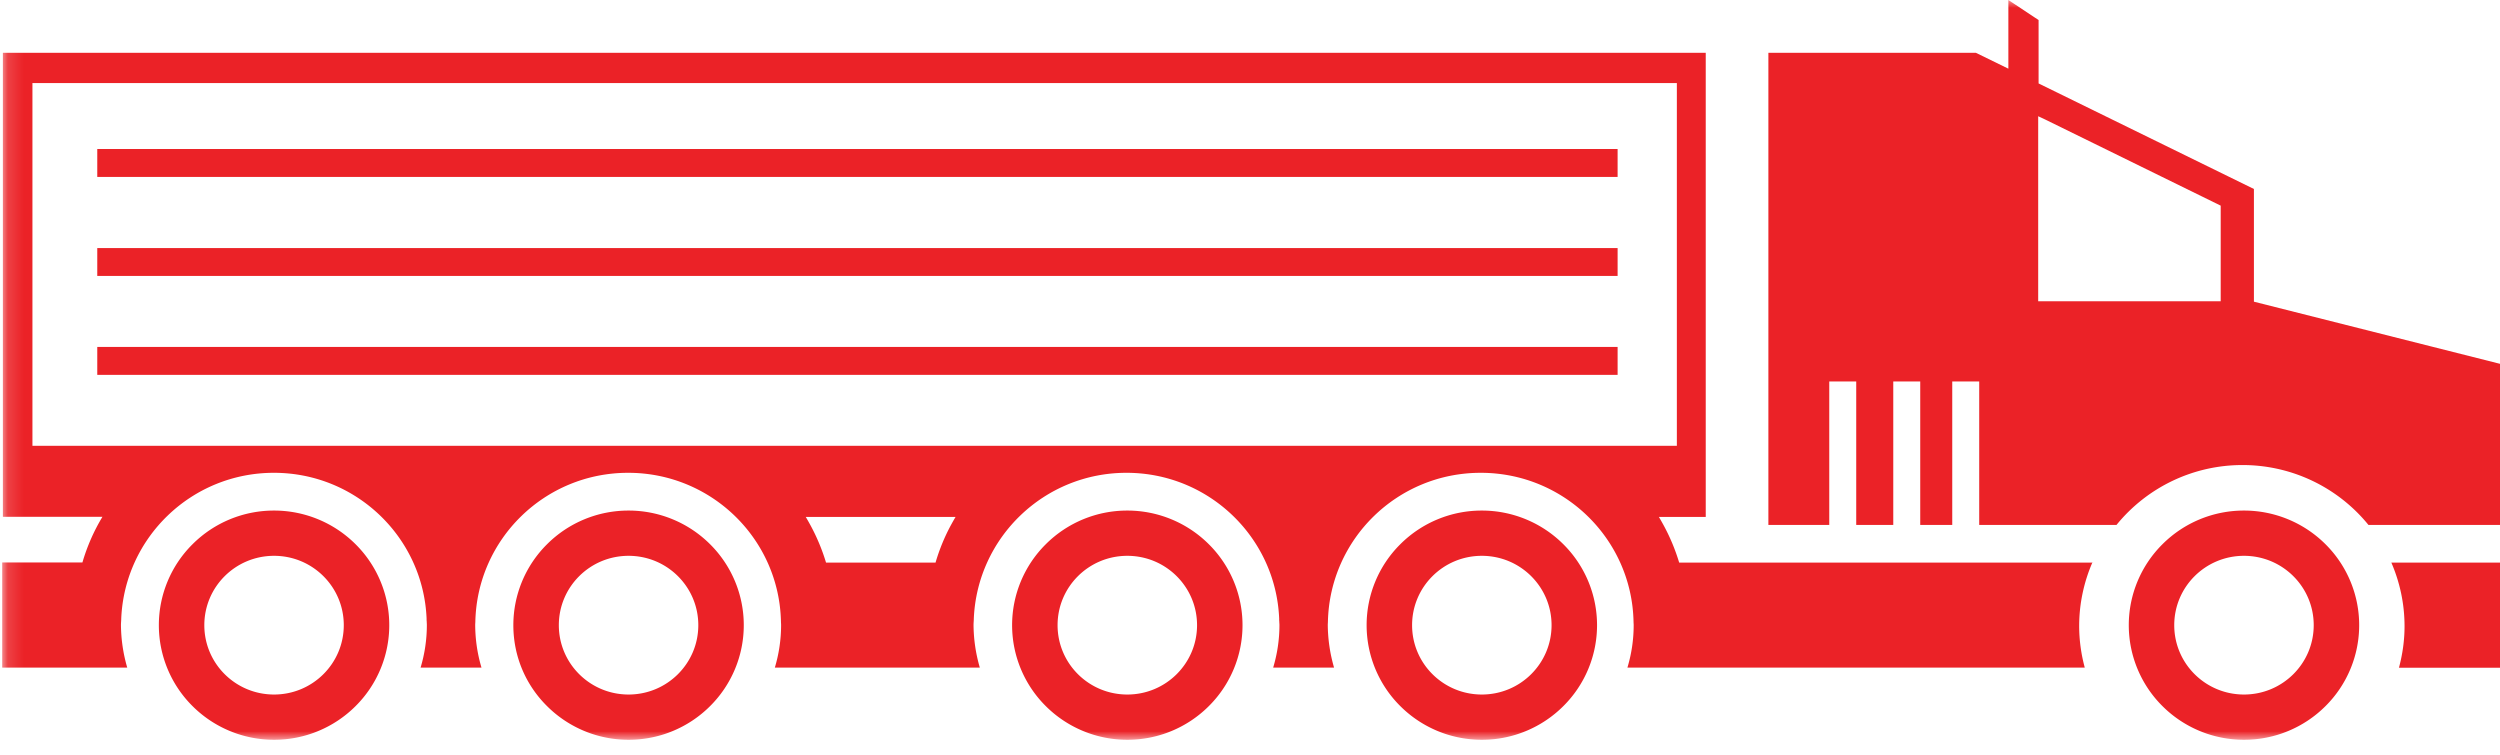 <svg xmlns="http://www.w3.org/2000/svg" width="159" height="48" fill="none" viewBox="0 0 159 48"><mask id="mask0_92_1785" width="161" height="48" x="0" y="0" maskUnits="userSpaceOnUse" style="mask-type: luminance;"><path fill="#fff" d="M160.11 0H.14v47.05h159.97V0z"></path></mask><g mask="url(#mask0_92_1785)"><path fill="#EB2227" d="M160.075 35.78v6.687h-7.501c.225-.845.355-1.724.355-2.637 0-1.439-.303-2.809-.84-4.05h7.986zM89.064 44.913a7.331 7.331 0 005.18 2.137 7.319 7.319 0 005.18-2.137 7.253 7.253 0 000-10.304 7.334 7.334 0 00-5.18-2.137 7.316 7.316 0 00-5.18 2.137 7.255 7.255 0 000 10.304zm.745-5.152c0-2.438 1.984-4.411 4.435-4.411 2.451 0 4.435 1.973 4.435 4.411 0 2.438-1.984 4.411-4.435 4.411-2.451 0-4.435-1.973-4.435-4.41zM66.517 44.913a7.334 7.334 0 005.18 2.137 7.318 7.318 0 005.18-2.137 7.255 7.255 0 000-10.304 7.334 7.334 0 00-5.18-2.137 7.318 7.318 0 00-5.18 2.137 7.255 7.255 0 000 10.304zm.745-5.152c0-2.438 1.983-4.411 4.435-4.411 2.451 0 4.435 1.973 4.435 4.411 0 2.438-1.984 4.411-4.435 4.411-2.452 0-4.435-1.973-4.435-4.41zM34.797 44.913a7.333 7.333 0 005.18 2.137 7.318 7.318 0 005.18-2.137 7.255 7.255 0 000-10.304 7.334 7.334 0 00-5.18-2.137 7.318 7.318 0 00-5.18 2.137 7.255 7.255 0 00-2.148 5.152c0 2.016.814 3.834 2.148 5.152zm.745-5.152c0-2.438 1.983-4.411 4.435-4.411 2.451 0 4.435 1.973 4.435 4.411 0 2.438-1.984 4.411-4.435 4.411-2.451 0-4.435-1.973-4.435-4.41zM12.25 44.913a7.334 7.334 0 005.18 2.137 7.318 7.318 0 005.18-2.137 7.255 7.255 0 000-10.304 7.334 7.334 0 00-5.18-2.137 7.318 7.318 0 00-5.18 2.137 7.255 7.255 0 000 10.304zm.745-5.152c0-2.438 1.983-4.411 4.435-4.411 2.45 0 4.434 1.973 4.434 4.411 0 2.438-1.983 4.411-4.434 4.411-2.452 0-4.435-1.973-4.435-4.41zM137.537 44.913a7.334 7.334 0 005.18 2.137 7.318 7.318 0 005.18-2.137 7.256 7.256 0 000-10.304 7.334 7.334 0 00-5.18-2.137 7.318 7.318 0 00-5.18 2.137 7.256 7.256 0 000 10.304zm.745-5.152c0-2.438 1.984-4.411 4.435-4.411 2.451 0 4.435 1.973 4.435 4.411 0 2.438-1.984 4.411-4.435 4.411-2.451 0-4.435-1.973-4.435-4.41z"></path><path fill="#EB2227" d="M133.154 35.78h-26.359a12.55 12.55 0 00-.996-2.386c-.095-.172-.19-.344-.294-.517h2.98V3.36H.183V32.87h6.332a12.239 12.239 0 00-1.273 2.903H.14v6.686h7.952a9.977 9.977 0 01-.399-2.714c0-.138.018-.276.018-.414.225-5.152 4.478-9.261 9.71-9.261 5.232 0 9.493 4.11 9.71 9.261 0 .07 0 .13.009.199 0 .077.008.146.008.215 0 .939-.139 1.852-.398 2.714h3.872a9.654 9.654 0 01-.399-2.714c0-.078.009-.147.009-.215.121-5.247 4.418-9.46 9.719-9.46 5.3 0 9.606 4.213 9.718 9.46 0 .077.009.146.009.215 0 .939-.139 1.852-.398 2.714h13.036a9.976 9.976 0 01-.399-2.714c0-.138.018-.276.018-.414.225-5.152 4.478-9.261 9.71-9.261 5.232 0 9.493 4.11 9.71 9.261 0 .07 0 .13.008.199 0 .077.01.146.01.215 0 .939-.14 1.852-.399 2.714h3.872a9.984 9.984 0 01-.399-2.714c0-.078.009-.147.009-.215.121-5.247 4.417-9.46 9.719-9.46 5.3 0 9.606 4.213 9.718 9.46 0 .077.009.146.009.215a9.39 9.39 0 01-.398 2.714h29.087a10.202 10.202 0 01-.356-2.637c0-1.438.304-2.808.841-4.049l.078.009zM60.48 33.395a12.24 12.24 0 00-.98 2.387h-6.964a12.622 12.622 0 00-.996-2.387c-.095-.172-.19-.344-.294-.517h9.528c-.104.173-.2.345-.294.517zm-58.417-5.04V5.281h104.585v23.073H2.063z"></path><path fill="#EB2227" d="M160.101 23.417l-16.752-4.23v-7.168l-13.695-6.712V1.275L127.732 0v4.368L125.67 3.36h-13.201v30.026h3.872v-9.124h1.715v9.124h2.356v-9.124h1.715v9.124h2.036v-9.124h1.715v9.124h8.731a10.311 10.311 0 018.013-3.809 10.31 10.31 0 018.012 3.809h9.476v-9.977l-.009.008zm-18.865-4.256h-11.607V7.392l.441.207 11.166 5.48v6.082zM102.88 9.477H6.186v1.775h96.694V9.477zM102.88 15.775H6.186v1.775h96.694v-1.775zM102.88 22.065H6.186v1.775h96.694v-1.775z"></path></g><defs><clipPath id="clip0_92_1785"><path fill="#fff" d="M0 0H159.97V47.05H0z" transform="translate(.14)"></path></clipPath></defs></svg>